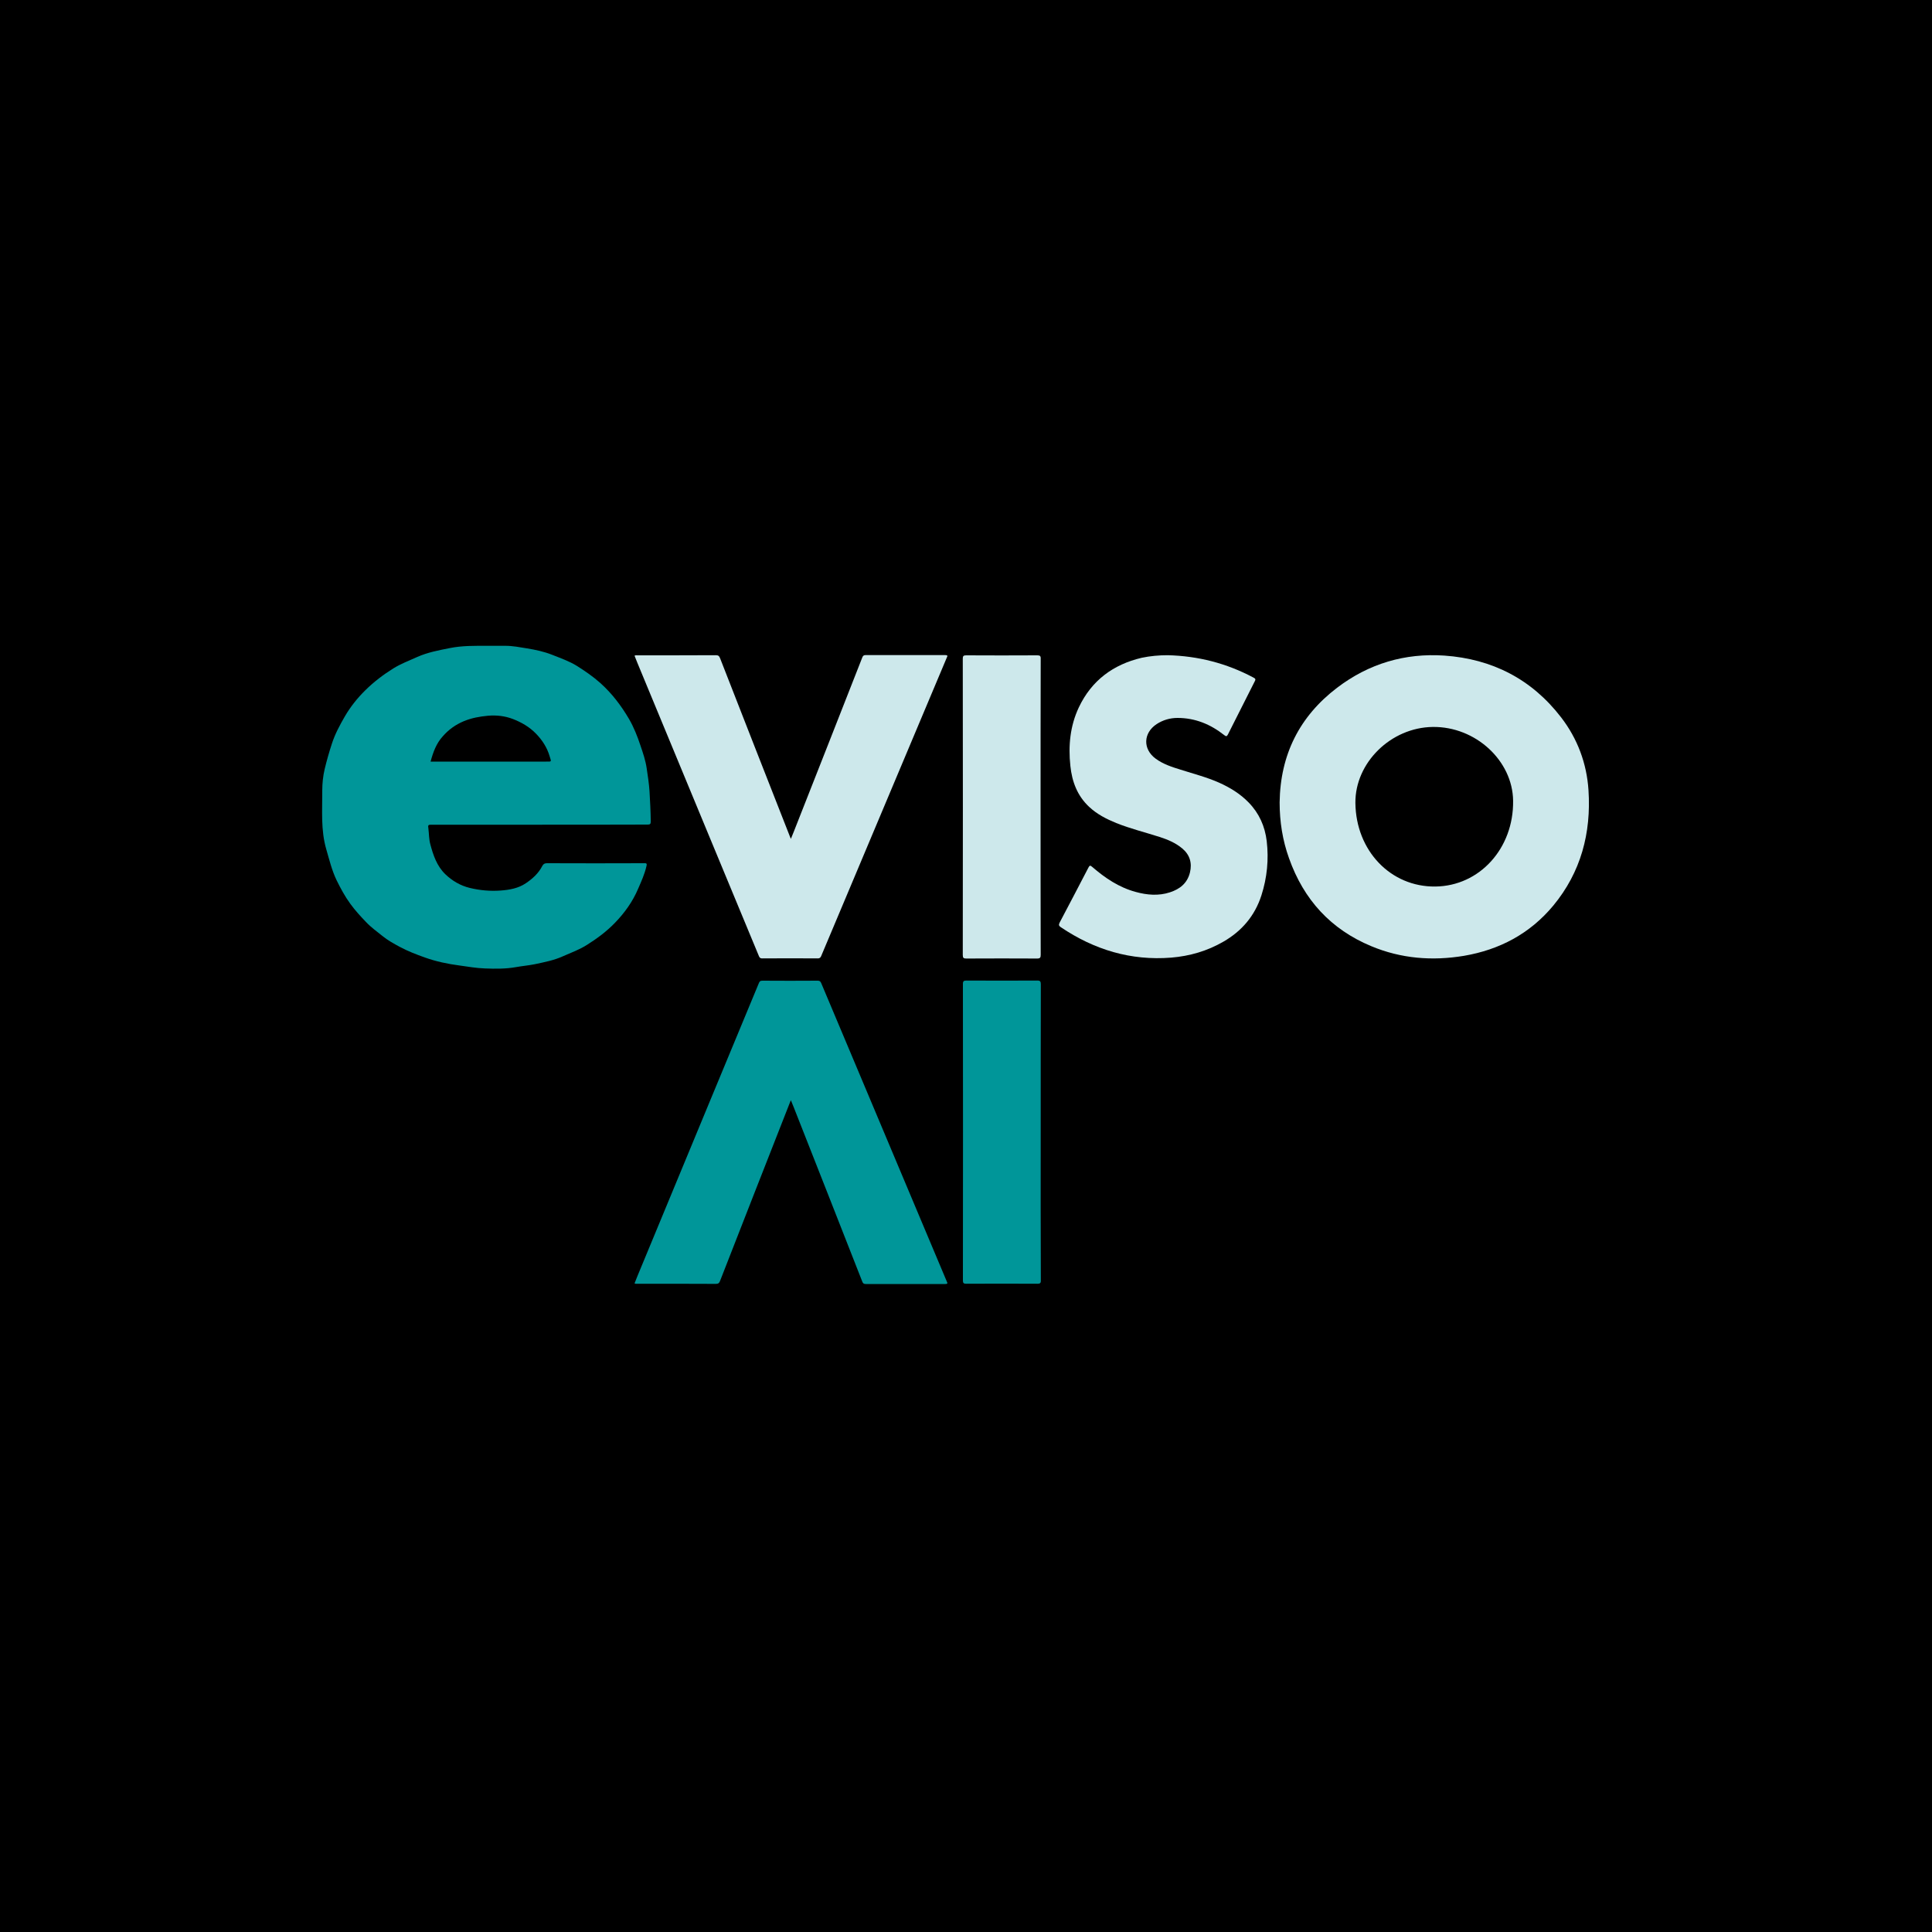 <svg width="60" height="60" viewBox="0 0 60 60" fill="none" xmlns="http://www.w3.org/2000/svg">
<rect width="60" height="60" fill="black"/>
<g clip-path="url(#clip0_1638_9018)">
<path d="M39.74 24.92C39.76 23.436 40.358 22.248 41.523 21.36C42.51 20.608 43.635 20.276 44.859 20.36C46.334 20.464 47.562 21.084 48.483 22.28C48.99 22.94 49.277 23.704 49.332 24.54C49.419 25.872 49.096 27.088 48.239 28.124C47.511 29 46.566 29.496 45.465 29.684C44.481 29.848 43.513 29.772 42.585 29.384C41.334 28.864 40.488 27.944 40.031 26.652C39.831 26.096 39.74 25.516 39.74 24.92ZM42.093 24.936C42.109 26.42 43.187 27.548 44.576 27.532C45.949 27.516 47.011 26.348 46.991 24.868C46.976 23.62 45.823 22.56 44.497 22.576C43.195 22.592 42.081 23.688 42.093 24.936Z" fill="#CDE8EB"/>
<path d="M19.706 20.364C19.741 20.344 19.773 20.352 19.804 20.352C20.611 20.352 21.422 20.352 22.228 20.348C22.303 20.348 22.334 20.368 22.362 20.44C23.082 22.288 23.806 24.132 24.53 25.976C24.538 25.996 24.545 26.016 24.561 26.052C24.596 25.968 24.624 25.896 24.652 25.828C25.364 24.024 26.072 22.22 26.78 20.416C26.8 20.364 26.827 20.344 26.882 20.344C27.705 20.344 28.531 20.344 29.353 20.344C29.44 20.344 29.428 20.372 29.401 20.428C29.149 21.024 28.897 21.624 28.645 22.224C27.87 24.064 27.099 25.9 26.324 27.74C26.048 28.392 25.777 29.04 25.502 29.692C25.482 29.74 25.454 29.764 25.399 29.764C24.825 29.76 24.246 29.76 23.672 29.764C23.601 29.764 23.585 29.732 23.562 29.676C23.042 28.424 22.523 27.172 22.004 25.92C21.268 24.144 20.532 22.368 19.797 20.592C19.769 20.52 19.738 20.44 19.706 20.364Z" fill="#CDE8EB"/>
<path d="M36.266 20.348C37.203 20.372 38.088 20.596 38.922 21.04C38.973 21.068 39.009 21.084 38.969 21.156C38.69 21.704 38.414 22.252 38.139 22.8C38.104 22.872 38.08 22.88 38.017 22.828C37.592 22.492 37.116 22.296 36.569 22.296C36.337 22.296 36.117 22.36 35.92 22.488C35.503 22.764 35.487 23.264 35.889 23.56C36.121 23.732 36.396 23.82 36.668 23.904C37.069 24.032 37.478 24.136 37.864 24.308C38.202 24.46 38.517 24.652 38.78 24.924C39.103 25.256 39.284 25.66 39.339 26.12C39.406 26.692 39.351 27.256 39.174 27.808C38.969 28.444 38.564 28.916 37.994 29.244C37.49 29.536 36.947 29.692 36.373 29.74C35.121 29.84 33.984 29.496 32.946 28.796C32.879 28.752 32.875 28.72 32.91 28.648C33.209 28.084 33.504 27.516 33.8 26.948C33.835 26.88 33.855 26.864 33.917 26.92C34.319 27.268 34.752 27.56 35.271 27.7C35.621 27.796 35.979 27.828 36.333 27.712C36.64 27.612 36.872 27.432 36.955 27.096C37.026 26.8 36.951 26.548 36.719 26.352C36.51 26.176 36.262 26.072 36.011 25.992C35.562 25.848 35.106 25.736 34.665 25.56C34.362 25.436 34.071 25.288 33.827 25.06C33.457 24.716 33.292 24.276 33.241 23.784C33.174 23.156 33.233 22.544 33.504 21.968C33.902 21.128 34.575 20.636 35.456 20.428C35.723 20.372 35.995 20.348 36.266 20.348Z" fill="#CDE8EB"/>
<path d="M32.316 25.064C32.316 26.592 32.316 28.124 32.32 29.652C32.32 29.74 32.3 29.768 32.21 29.768C31.478 29.764 30.742 29.764 30.011 29.768C29.928 29.768 29.9 29.752 29.9 29.66C29.904 26.592 29.904 23.524 29.9 20.456C29.9 20.376 29.92 20.352 30.003 20.352C30.738 20.356 31.474 20.356 32.214 20.352C32.297 20.352 32.324 20.372 32.32 20.46C32.316 21.992 32.316 23.528 32.316 25.064Z" fill="#CDE8EB"/>
<path d="M16.748 25.612C15.638 25.612 14.533 25.612 13.423 25.612C13.297 25.612 13.285 25.612 13.305 25.74C13.325 25.9 13.321 26.064 13.364 26.22C13.455 26.564 13.569 26.896 13.828 27.148C14.045 27.356 14.297 27.504 14.592 27.576C14.906 27.652 15.229 27.68 15.552 27.656C15.823 27.636 16.095 27.588 16.327 27.432C16.535 27.292 16.724 27.124 16.842 26.892C16.874 26.832 16.913 26.808 16.988 26.808C17.991 26.812 18.994 26.812 19.998 26.808C20.068 26.808 20.1 26.804 20.076 26.9C20.021 27.144 19.919 27.368 19.82 27.596C19.647 28.004 19.396 28.352 19.093 28.664C18.837 28.928 18.546 29.144 18.235 29.34C17.999 29.492 17.739 29.584 17.487 29.696C17.208 29.824 16.909 29.88 16.61 29.944C16.413 29.984 16.213 30 16.016 30.036C15.701 30.092 15.379 30.088 15.064 30.076C14.796 30.068 14.533 30.02 14.269 29.984C13.903 29.936 13.541 29.86 13.195 29.736C12.927 29.64 12.664 29.54 12.412 29.404C12.227 29.304 12.038 29.2 11.877 29.068C11.704 28.928 11.523 28.8 11.369 28.636C11.196 28.456 11.031 28.276 10.882 28.072C10.712 27.84 10.579 27.592 10.453 27.336C10.307 27.032 10.228 26.704 10.134 26.38C9.957 25.776 10.012 25.16 10.008 24.548C10.008 24.328 10.032 24.1 10.083 23.884C10.146 23.624 10.22 23.36 10.307 23.096C10.405 22.792 10.555 22.516 10.712 22.244C10.885 21.948 11.098 21.68 11.346 21.436C11.613 21.172 11.904 20.952 12.219 20.756C12.451 20.612 12.707 20.516 12.955 20.404C13.278 20.26 13.62 20.196 13.962 20.128C14.356 20.048 14.749 20.056 15.146 20.056C15.327 20.056 15.512 20.056 15.693 20.056C15.921 20.056 16.142 20.1 16.366 20.136C16.634 20.18 16.897 20.236 17.149 20.336C17.409 20.44 17.676 20.532 17.916 20.68C18.168 20.84 18.416 21.008 18.644 21.212C19.006 21.536 19.293 21.916 19.537 22.332C19.687 22.592 19.797 22.872 19.891 23.156C19.97 23.388 20.049 23.62 20.084 23.864C20.119 24.1 20.155 24.332 20.171 24.568C20.19 24.884 20.206 25.196 20.21 25.512C20.21 25.592 20.186 25.608 20.112 25.608C18.99 25.612 17.869 25.612 16.748 25.612ZM13.372 23.652H13.486C14.643 23.652 15.8 23.652 16.96 23.652C17.137 23.652 17.125 23.668 17.07 23.488C16.992 23.22 16.846 22.992 16.649 22.788C16.441 22.572 16.193 22.432 15.925 22.328C15.681 22.236 15.422 22.204 15.154 22.228C14.895 22.252 14.651 22.296 14.407 22.396C14.147 22.504 13.931 22.66 13.75 22.868C13.549 23.088 13.451 23.36 13.372 23.652Z" fill="#009699"/>
<path d="M19.706 39.856C19.741 39.876 19.773 39.868 19.804 39.868C20.611 39.868 21.422 39.868 22.228 39.872C22.303 39.872 22.334 39.852 22.362 39.78C23.082 37.932 23.806 36.088 24.53 34.244C24.538 34.224 24.545 34.204 24.561 34.168C24.596 34.252 24.624 34.324 24.652 34.392C25.364 36.196 26.072 38 26.78 39.804C26.8 39.856 26.827 39.876 26.882 39.876C27.705 39.876 28.531 39.876 29.353 39.876C29.44 39.876 29.428 39.848 29.401 39.792C29.149 39.196 28.897 38.596 28.645 37.996C27.87 36.156 27.099 34.32 26.324 32.48C26.048 31.828 25.777 31.18 25.502 30.528C25.482 30.48 25.454 30.456 25.399 30.456C24.825 30.46 24.246 30.46 23.672 30.456C23.601 30.456 23.585 30.488 23.562 30.544C23.042 31.796 22.523 33.048 22.004 34.3C21.268 36.076 20.532 37.852 19.797 39.628C19.769 39.7 19.738 39.78 19.706 39.856Z" fill="#009699"/>
<path d="M32.32 35.156C32.32 33.628 32.32 32.096 32.324 30.568C32.324 30.48 32.304 30.452 32.214 30.452C31.482 30.456 30.746 30.456 30.015 30.452C29.932 30.452 29.904 30.468 29.904 30.56C29.908 33.628 29.908 36.696 29.904 39.764C29.904 39.844 29.924 39.868 30.007 39.868C30.742 39.864 31.478 39.864 32.218 39.868C32.3 39.868 32.328 39.848 32.324 39.76C32.316 38.228 32.32 36.692 32.32 35.156Z" fill="#009699"/>
</g>
<defs>
<clipPath id="clip0_1638_9018">
<rect width="40" height="20" fill="white" transform="translate(10 20)"/>
</clipPath>
</defs>
</svg>
